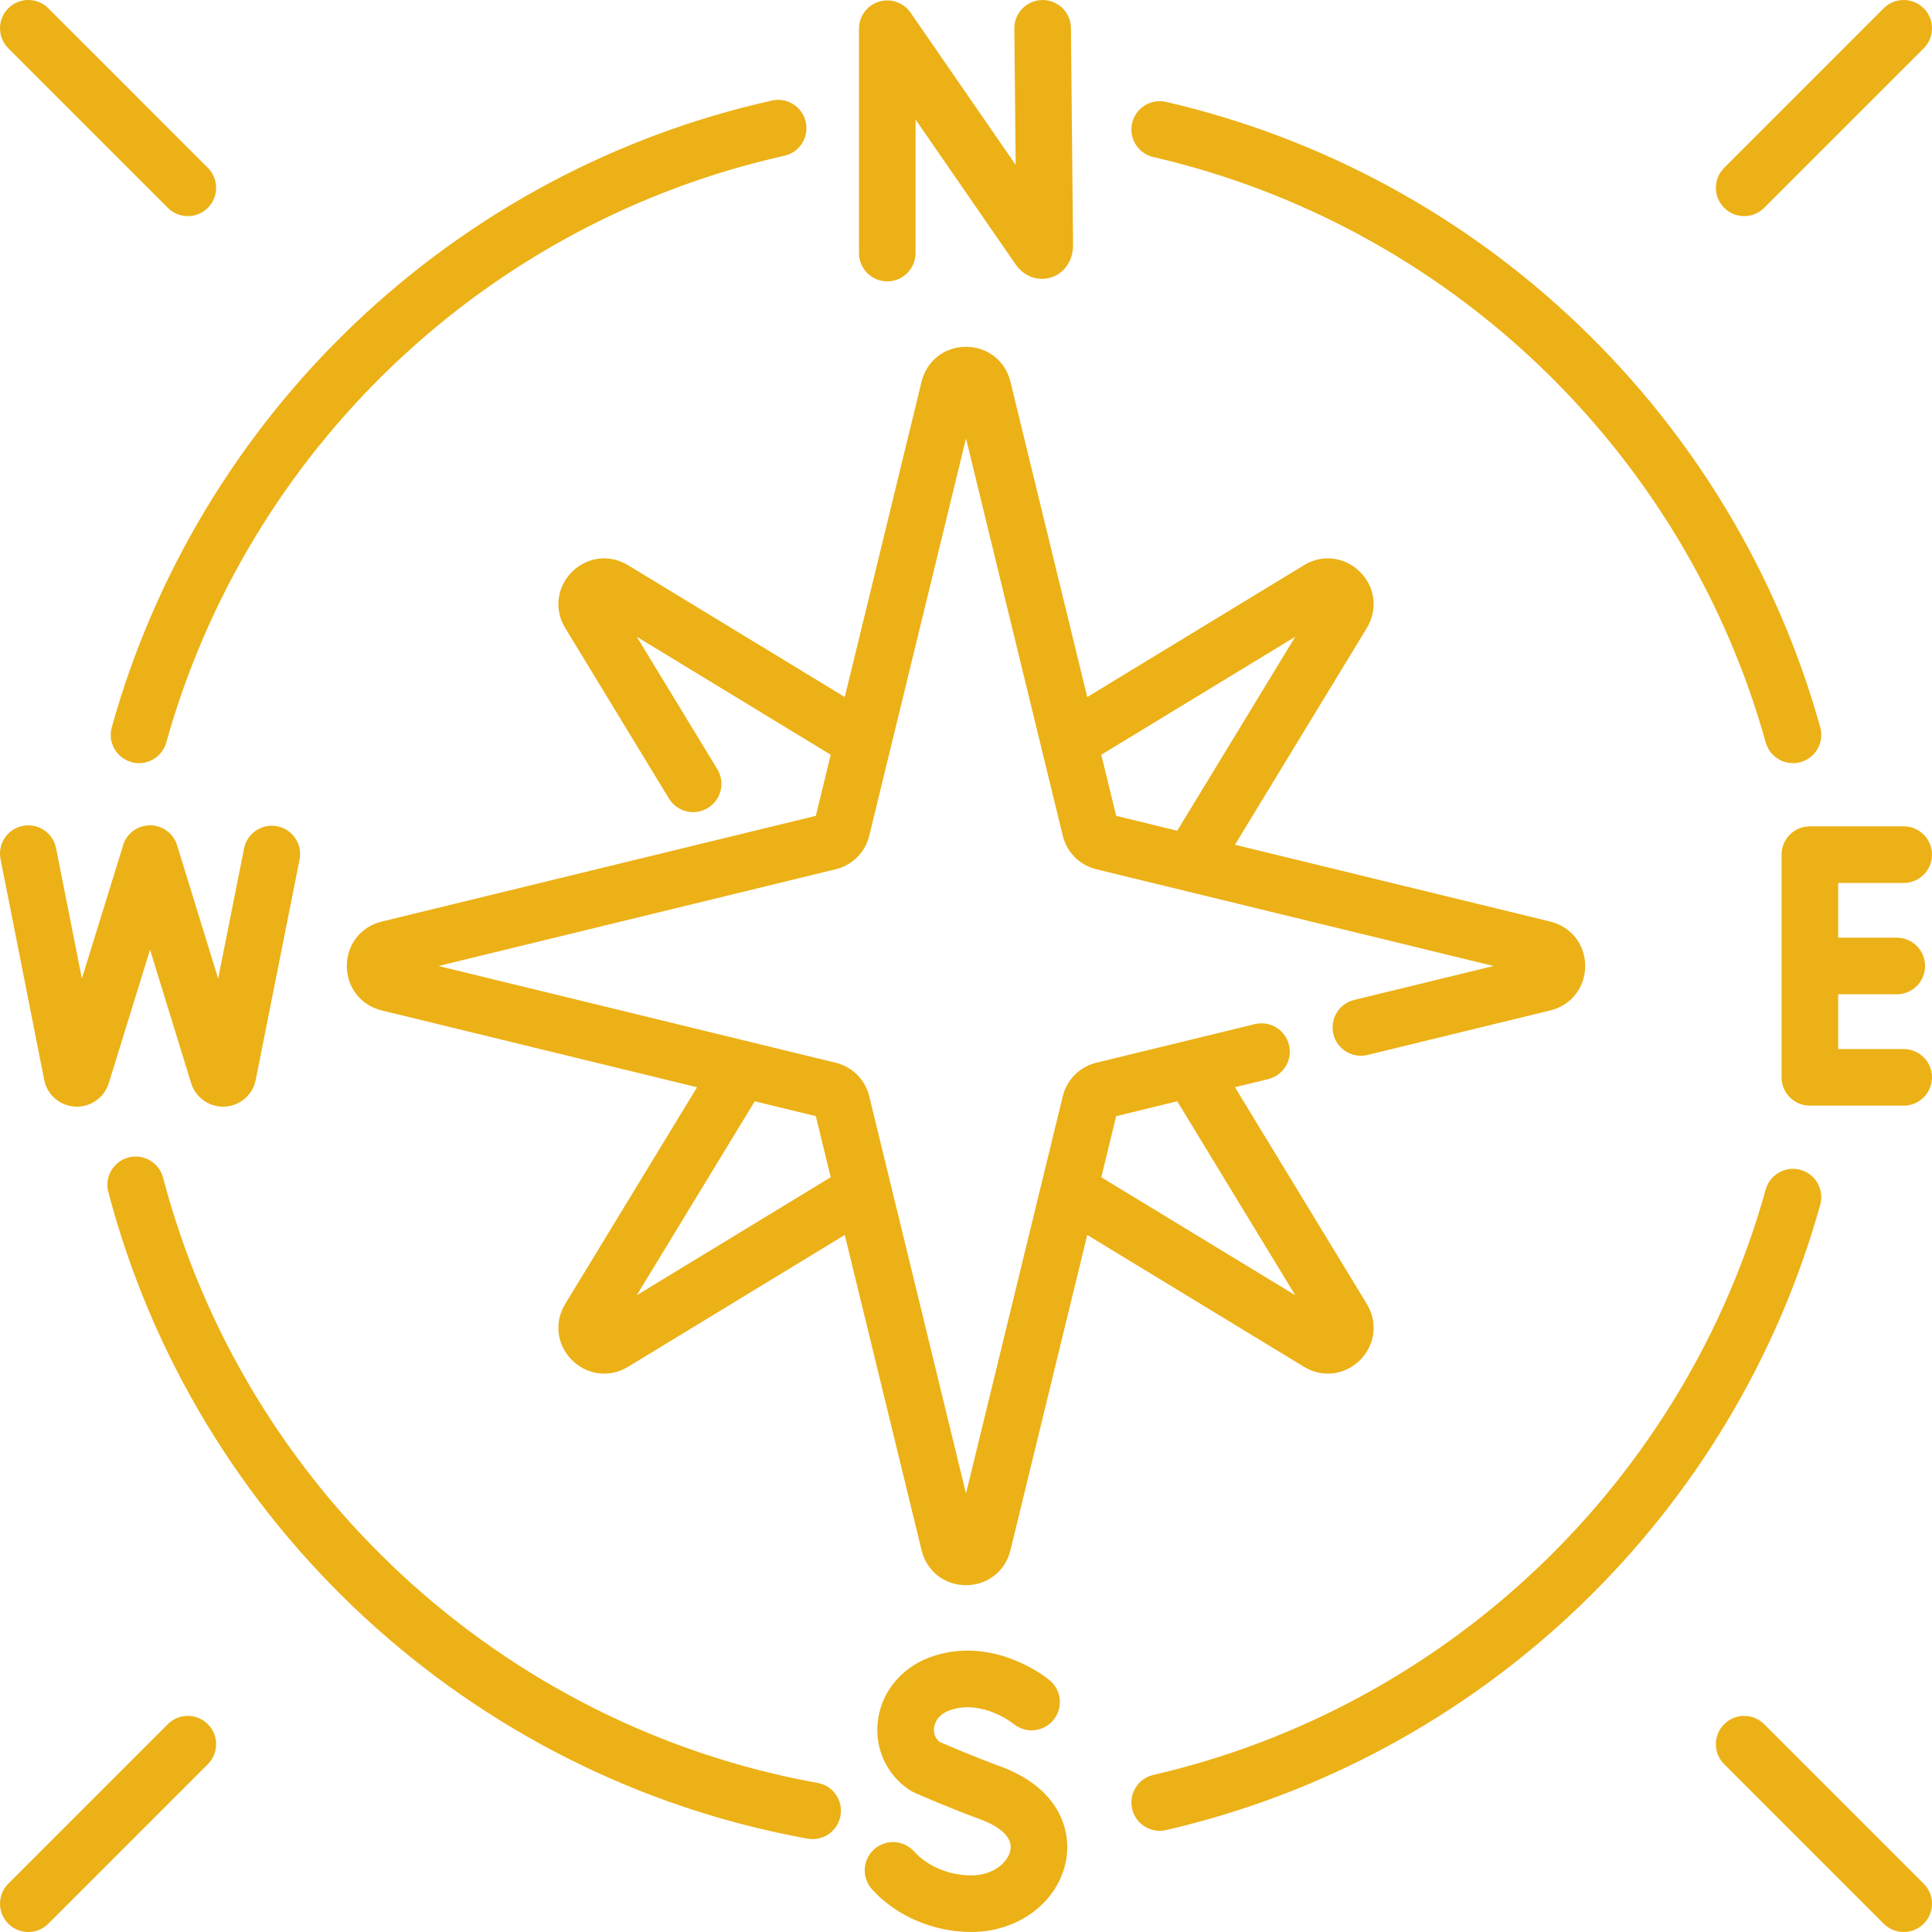 <?xml version="1.0" encoding="UTF-8"?> <svg xmlns="http://www.w3.org/2000/svg" width="90" height="90" viewBox="0 0 90 90" fill="none"><g clip-path="url(#clip0_2188_90773)"><path d="M7.817 9.681C8.075 9.938 8.412 10.067 8.749 10.067C9.087 10.067 9.424 9.939 9.682 9.681C10.197 9.166 10.197 8.331 9.682 7.817L2.251 0.386C1.736 -0.129 0.901 -0.129 0.387 0.386C-0.128 0.901 -0.128 1.736 0.387 2.251L7.817 9.681ZM41.332 13.107C42.06 13.107 42.65 12.517 42.65 11.788V5.567L47.313 12.319C47.7 12.879 48.346 13.116 48.958 12.925C49.583 12.73 49.987 12.145 49.987 11.423L49.889 1.306C49.882 0.582 49.293 0 48.571 0C48.567 0 48.562 0 48.558 0C47.83 0.007 47.245 0.603 47.252 1.331L47.314 7.68L42.417 0.589C42.089 0.114 41.491 -0.092 40.94 0.079C40.389 0.251 40.014 0.761 40.014 1.338V11.788C40.014 12.517 40.604 13.107 41.332 13.107ZM53.727 7.317C60.479 8.874 66.708 12.245 71.742 17.065C76.763 21.872 80.398 27.931 82.254 34.586C82.417 35.169 82.946 35.551 83.523 35.551C83.641 35.551 83.76 35.535 83.878 35.502C84.58 35.306 84.99 34.579 84.794 33.878C82.811 26.767 78.928 20.295 73.566 15.16C68.189 10.012 61.534 6.411 54.32 4.747C53.611 4.583 52.902 5.026 52.739 5.736C52.575 6.445 53.018 7.153 53.727 7.317ZM2.065 50.334C2.078 50.396 2.095 50.458 2.116 50.518C2.336 51.138 2.924 51.553 3.581 51.553H3.591C4.253 51.549 4.84 51.125 5.053 50.499C5.057 50.488 5.061 50.476 5.064 50.465L6.99 44.243L8.907 50.466C8.913 50.484 8.919 50.502 8.925 50.519C9.145 51.139 9.733 51.553 10.39 51.553H10.4C11.061 51.549 11.649 51.126 11.862 50.5C11.88 50.445 11.895 50.389 11.907 50.332L13.954 40.042C14.097 39.328 13.633 38.634 12.919 38.491C12.205 38.349 11.511 38.813 11.369 39.527L10.163 45.586L8.25 39.377C8.036 38.681 7.298 38.291 6.602 38.505C6.13 38.651 5.8 39.037 5.702 39.487L3.814 45.587L2.612 39.51C2.47 38.795 1.778 38.331 1.063 38.472C0.349 38.613 -0.116 39.307 0.025 40.021L2.065 50.334ZM81.251 10.067C81.588 10.067 81.926 9.939 82.183 9.681L89.614 2.251C90.129 1.736 90.129 0.901 89.614 0.386C89.099 -0.129 88.264 -0.129 87.749 0.386L80.319 7.817C79.804 8.332 79.804 9.166 80.319 9.681C80.576 9.939 80.914 10.067 81.251 10.067ZM88.682 41.131C89.41 41.131 90 40.541 90 39.812C90 39.084 89.41 38.494 88.682 38.494H84.31C83.582 38.494 82.992 39.084 82.992 39.812V50.187C82.992 50.915 83.582 51.505 84.31 51.505H88.682C89.41 51.505 90 50.915 90 50.187C90 49.459 89.41 48.869 88.682 48.869H85.629V46.318H88.359C89.088 46.318 89.678 45.728 89.678 45C89.678 44.272 89.088 43.681 88.359 43.681H85.629V41.131H88.682ZM6.123 35.502C6.241 35.535 6.36 35.55 6.478 35.55C7.054 35.55 7.584 35.169 7.747 34.586C9.615 27.887 13.283 21.797 18.353 16.974C23.439 12.137 29.727 8.777 36.537 7.257C37.248 7.098 37.696 6.393 37.537 5.683C37.378 4.972 36.673 4.524 35.963 4.683C28.686 6.308 21.968 9.897 16.536 15.063C11.121 20.214 7.203 26.72 5.207 33.877C5.011 34.579 5.421 35.306 6.123 35.502ZM83.878 54.498C83.177 54.302 82.449 54.712 82.254 55.414C80.398 62.069 76.763 68.128 71.742 72.935C66.708 77.755 60.479 81.126 53.727 82.683C53.018 82.847 52.575 83.555 52.739 84.264C52.88 84.874 53.422 85.286 54.023 85.286C54.121 85.286 54.22 85.275 54.32 85.252C61.534 83.589 68.189 79.988 73.566 74.84C78.928 69.705 82.81 63.233 84.794 56.122C84.989 55.421 84.579 54.693 83.878 54.498ZM82.183 80.319C81.668 79.804 80.834 79.804 80.319 80.319C79.804 80.833 79.804 81.668 80.319 82.183L87.749 89.614C88.007 89.871 88.344 90 88.682 90C89.019 90 89.357 89.871 89.614 89.614C90.129 89.099 90.129 88.264 89.614 87.749L82.183 80.319ZM61.86 63.989C62.404 63.989 62.94 63.774 63.357 63.357C64.065 62.649 64.191 61.598 63.671 60.743L57.529 50.647L59.077 50.27C59.784 50.098 60.218 49.385 60.046 48.677C59.874 47.97 59.16 47.536 58.453 47.708L51.072 49.506C50.296 49.695 49.696 50.295 49.507 51.072L45 69.574L40.494 51.072C40.305 50.295 39.705 49.695 38.928 49.506L20.426 45L38.928 40.494C39.705 40.304 40.305 39.704 40.494 38.928L45 20.425L49.507 38.928C49.696 39.704 50.295 40.304 51.072 40.494L69.575 45L63.083 46.581C62.376 46.753 61.942 47.466 62.114 48.174C62.286 48.881 62.999 49.315 63.707 49.143L72.218 47.07C73.191 46.833 73.844 46.001 73.844 45C73.844 43.999 73.191 43.167 72.218 42.93L57.529 39.352L63.671 29.257C64.191 28.401 64.065 27.351 63.357 26.643C62.649 25.935 61.599 25.809 60.744 26.329L50.648 32.471L47.07 17.782C46.833 16.809 46.002 16.156 45.001 16.155C45 16.155 45.001 16.155 45 16.155C43.999 16.155 43.167 16.809 42.93 17.782L39.353 32.47L29.257 26.329C28.402 25.809 27.352 25.934 26.644 26.643C25.936 27.351 25.809 28.401 26.33 29.256L31.162 37.199C31.41 37.607 31.844 37.833 32.289 37.833C32.522 37.833 32.759 37.771 32.973 37.641C33.595 37.262 33.793 36.451 33.414 35.829L29.663 29.662L38.698 35.159L38.005 38.005L17.782 42.93C16.81 43.167 16.156 43.999 16.156 45C16.156 46.001 16.81 46.833 17.783 47.07L32.471 50.648L26.33 60.743C25.809 61.599 25.936 62.649 26.643 63.357C27.061 63.774 27.596 63.989 28.141 63.989C28.521 63.989 28.906 63.885 29.257 63.671L39.353 57.529L42.931 72.218C43.167 73.191 43.999 73.844 45 73.844H45C46.001 73.844 46.833 73.191 47.07 72.218L50.648 57.529L60.743 63.67C61.095 63.884 61.479 63.989 61.86 63.989ZM60.338 29.662L54.841 38.698L51.995 38.005L51.302 35.159L60.338 29.662ZM29.663 60.337L35.159 51.302L38.005 51.995L38.698 54.841L29.663 60.337ZM51.302 54.841L51.995 51.995L54.841 51.302L60.338 60.337L51.302 54.841ZM46.615 82.292C45.33 81.818 44.135 81.302 43.766 81.141C43.486 80.915 43.495 80.6 43.514 80.469C43.54 80.286 43.673 79.839 44.34 79.638C45.809 79.195 47.171 80.27 47.212 80.302C47.769 80.764 48.596 80.691 49.063 80.136C49.531 79.578 49.459 78.747 48.902 78.278C48.803 78.195 46.445 76.25 43.579 77.113C42.13 77.55 41.105 78.692 40.904 80.094C40.715 81.41 41.285 82.676 42.392 83.398C42.451 83.436 42.512 83.469 42.575 83.498C42.636 83.525 44.078 84.166 45.702 84.766C46.159 84.934 47.207 85.409 47.069 86.18C46.965 86.762 46.256 87.363 45.249 87.363C44.211 87.363 43.212 86.945 42.577 86.244C42.088 85.704 41.255 85.664 40.715 86.152C40.176 86.641 40.135 87.475 40.624 88.015C41.75 89.257 43.479 89.999 45.249 89.999C47.46 89.999 49.317 88.588 49.664 86.644C49.926 85.18 49.262 83.268 46.615 82.292ZM7.817 80.319L0.387 87.749C-0.128 88.264 -0.128 89.099 0.387 89.614C0.644 89.871 0.981 90 1.319 90C1.656 90 1.994 89.871 2.251 89.614L9.682 82.183C10.197 81.668 10.197 80.833 9.682 80.319C9.167 79.803 8.332 79.803 7.817 80.319ZM38.09 83.056C23.371 80.401 11.401 69.334 7.596 54.859C7.411 54.155 6.69 53.734 5.986 53.919C5.282 54.104 4.861 54.825 5.046 55.529C9.111 70.992 21.897 82.815 37.622 85.651C37.701 85.665 37.78 85.672 37.858 85.672C38.483 85.672 39.038 85.225 39.153 84.588C39.283 83.871 38.807 83.185 38.09 83.056Z" fill="#ECB117"></path></g><defs><clipPath id="clip0_2188_90773"><rect width="90" height="90" fill="white"></rect></clipPath></defs></svg> 